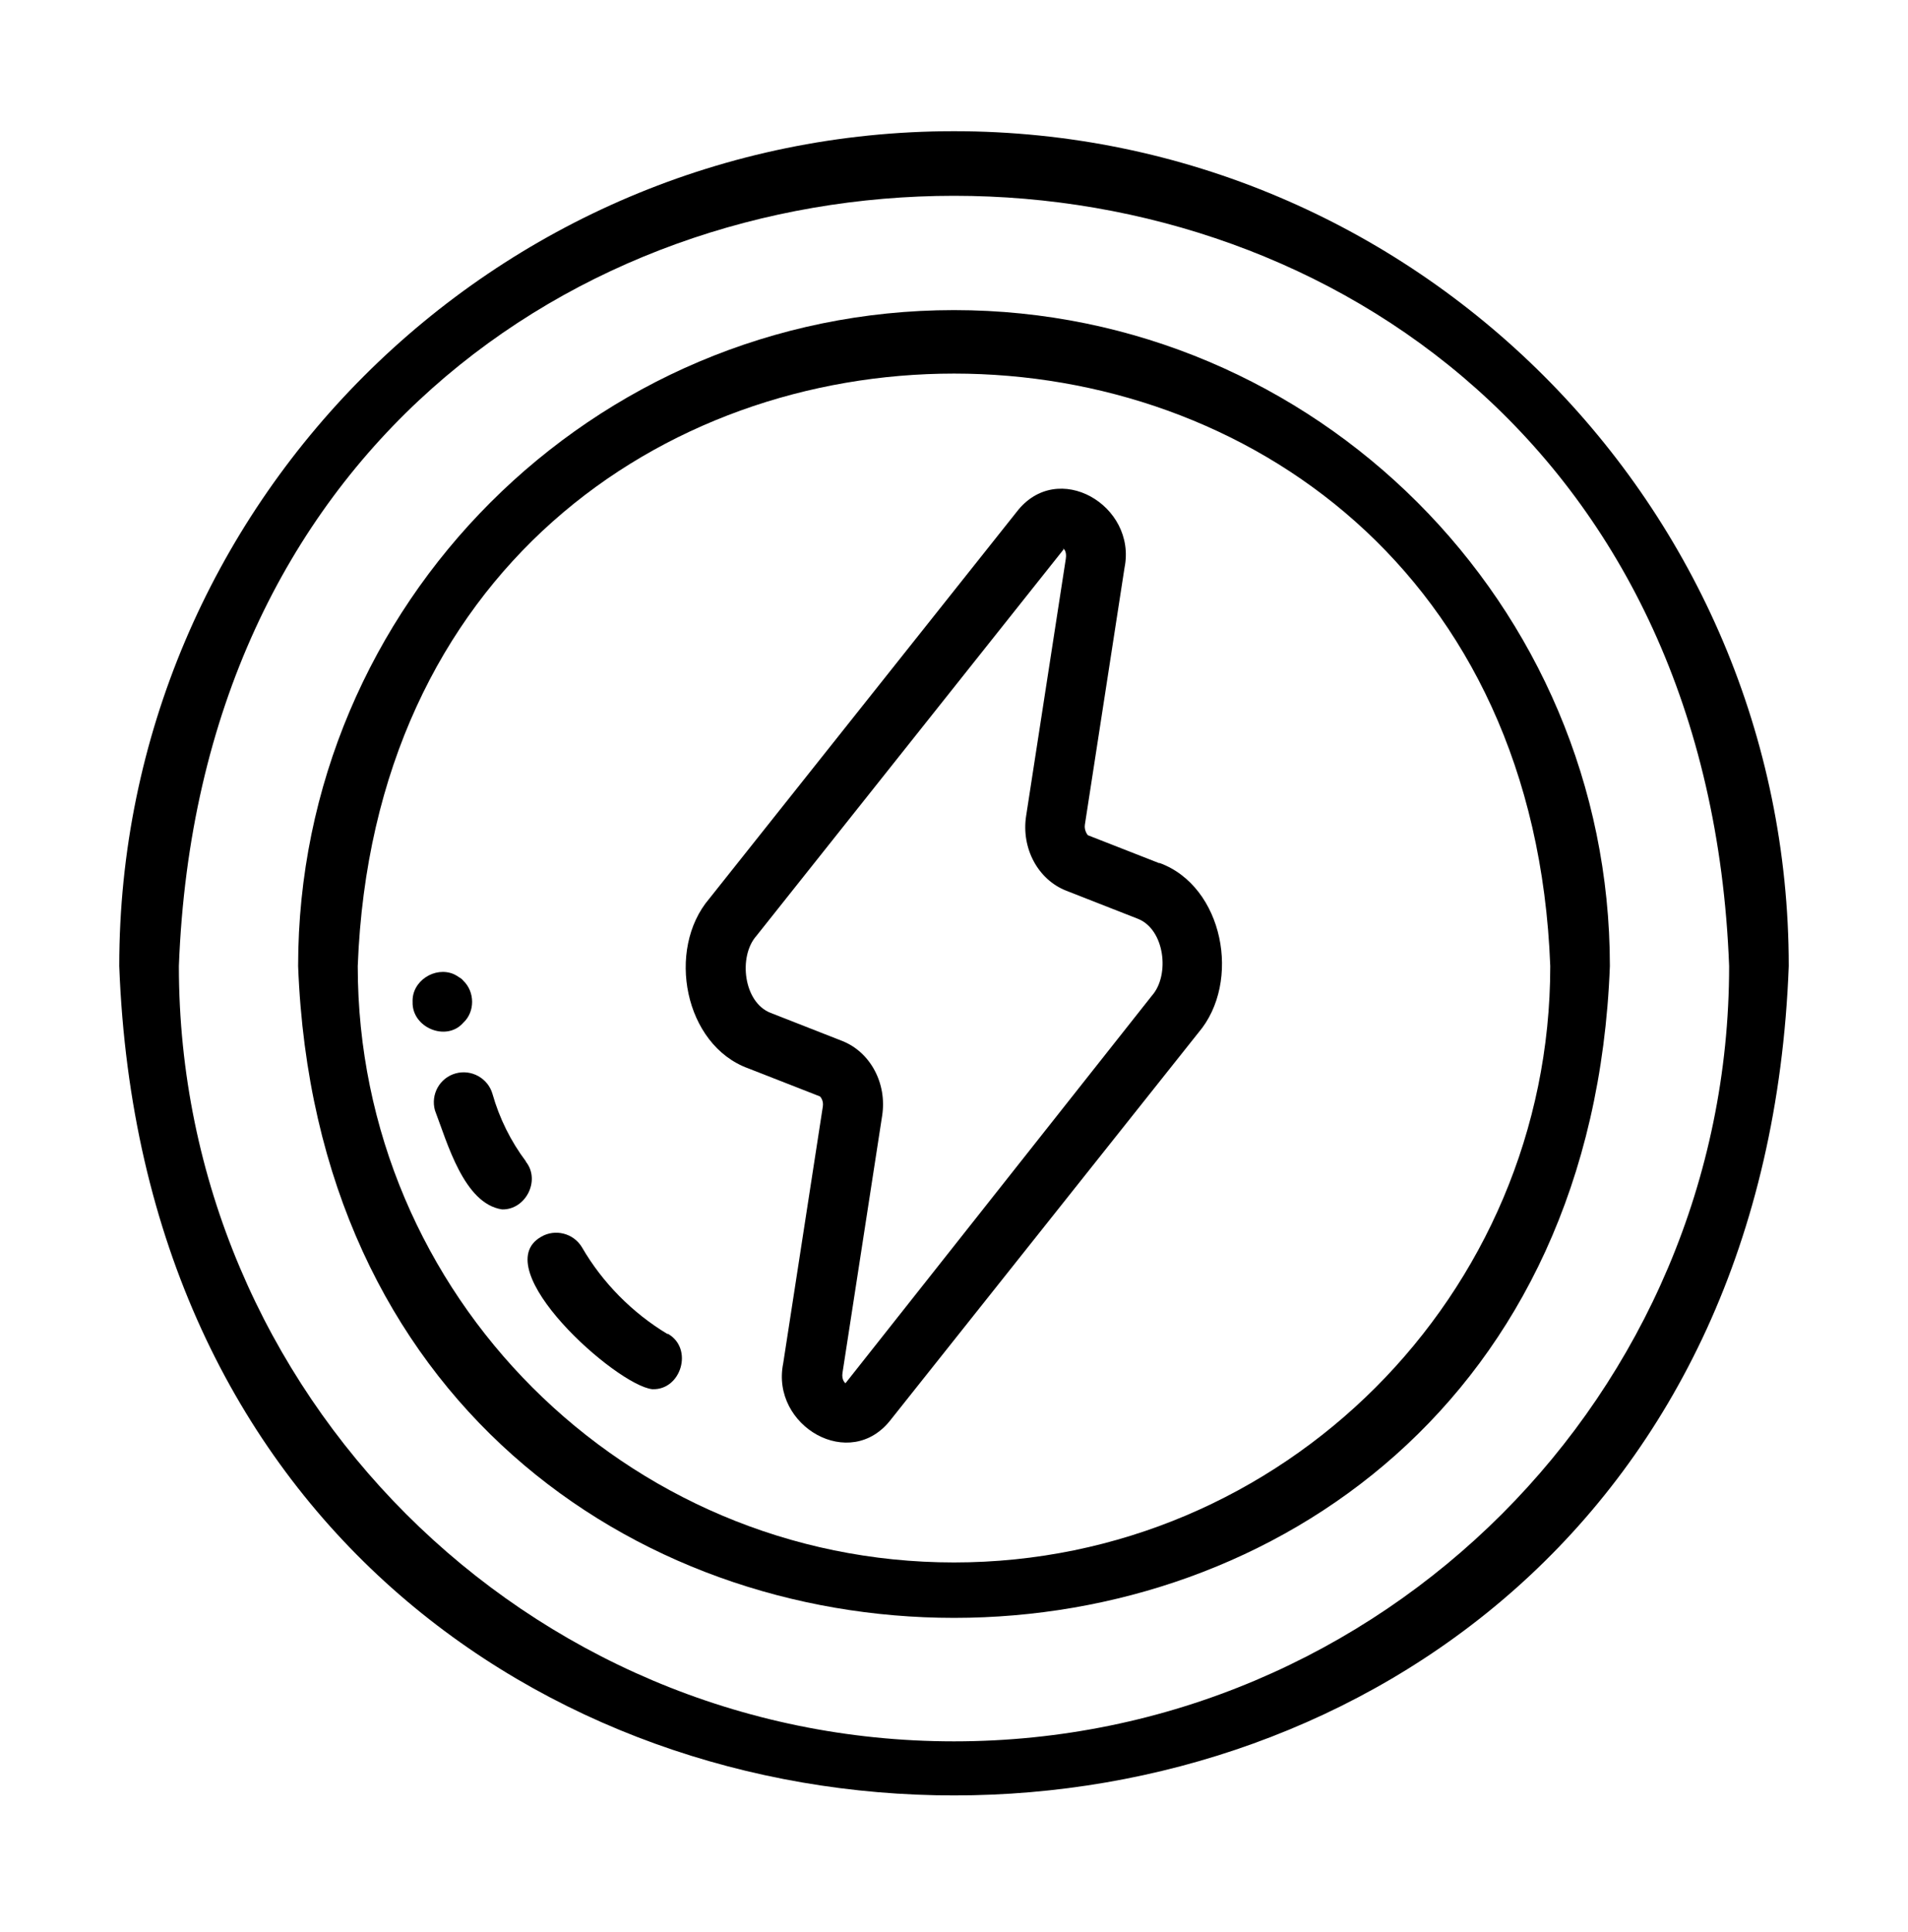 <svg width="80" height="81" viewBox="0 0 80 81" fill="none" xmlns="http://www.w3.org/2000/svg">
<path d="M40 5.5C20.7 5.5 5 21.2 5 40.5C6.763 86.862 73.25 86.85 75 40.5C75 21.2 59.3 5.5 40 5.5ZM40 73C22.075 73 7.5 58.425 7.5 40.5C9.137 -2.562 70.875 -2.55 72.5 40.5C72.5 58.425 57.925 73 40 73Z" fill="black"/>
<path d="M40 13C24.837 13 12.5 25.337 12.5 40.5C13.887 76.938 66.125 76.925 67.5 40.5C67.5 25.337 55.163 13 40 13ZM40 65.5C26.212 65.5 15 54.288 15 40.5C16.262 7.375 63.75 7.388 65 40.5C65 54.288 53.788 65.5 40 65.5Z" fill="black"/>
<path d="M48.612 36.188L45.612 35.013C45.612 35.013 45.45 34.825 45.487 34.575L47.15 23.8C47.675 21.188 44.337 19.225 42.625 21.462L29.738 37.675C27.925 39.8 28.688 43.812 31.375 44.788L34.375 45.962C34.413 45.987 34.538 46.15 34.5 46.388L32.837 57.163C32.312 59.775 35.65 61.737 37.362 59.5L50.25 43.288C52.062 41.163 51.3 37.15 48.612 36.175V36.188ZM48.3 41.737L35.45 57.987C35.45 57.987 35.275 57.862 35.325 57.55L36.987 46.775C37.2 45.413 36.487 44.1 35.312 43.638L32.312 42.462C31.175 42.025 30.95 40.1 31.712 39.237L44.6 23.025L44.562 22.988C44.6 22.988 44.737 23.113 44.688 23.425L43.025 34.2C42.812 35.562 43.525 36.875 44.7 37.337L47.7 38.513C48.837 38.95 49.062 40.875 48.3 41.737Z" fill="black"/>
<path d="M22.05 48.687C21.412 47.837 20.937 46.875 20.65 45.862C20.462 45.2 19.762 44.812 19.1 45C18.437 45.187 18.05 45.875 18.237 46.55C18.75 47.887 19.45 50.462 21.05 50.7C22.037 50.725 22.675 49.487 22.05 48.7V48.687Z" fill="black"/>
<path d="M27.987 55.925C26.512 55.037 25.262 53.775 24.4 52.287C24.05 51.7 23.275 51.5 22.687 51.85C20.362 53.175 25.837 58.075 27.35 58.237C28.562 58.287 29.087 56.525 28 55.912L27.987 55.925Z" fill="black"/>
<path d="M19.425 42.875C19.925 42.412 19.912 41.575 19.425 41.112C19.375 41.05 19.312 41 19.237 40.962C19.175 40.912 19.1 40.875 19.025 40.837C18.237 40.5 17.262 41.125 17.3 42C17.262 43.075 18.712 43.687 19.425 42.875Z" fill="black"/>
</svg>
